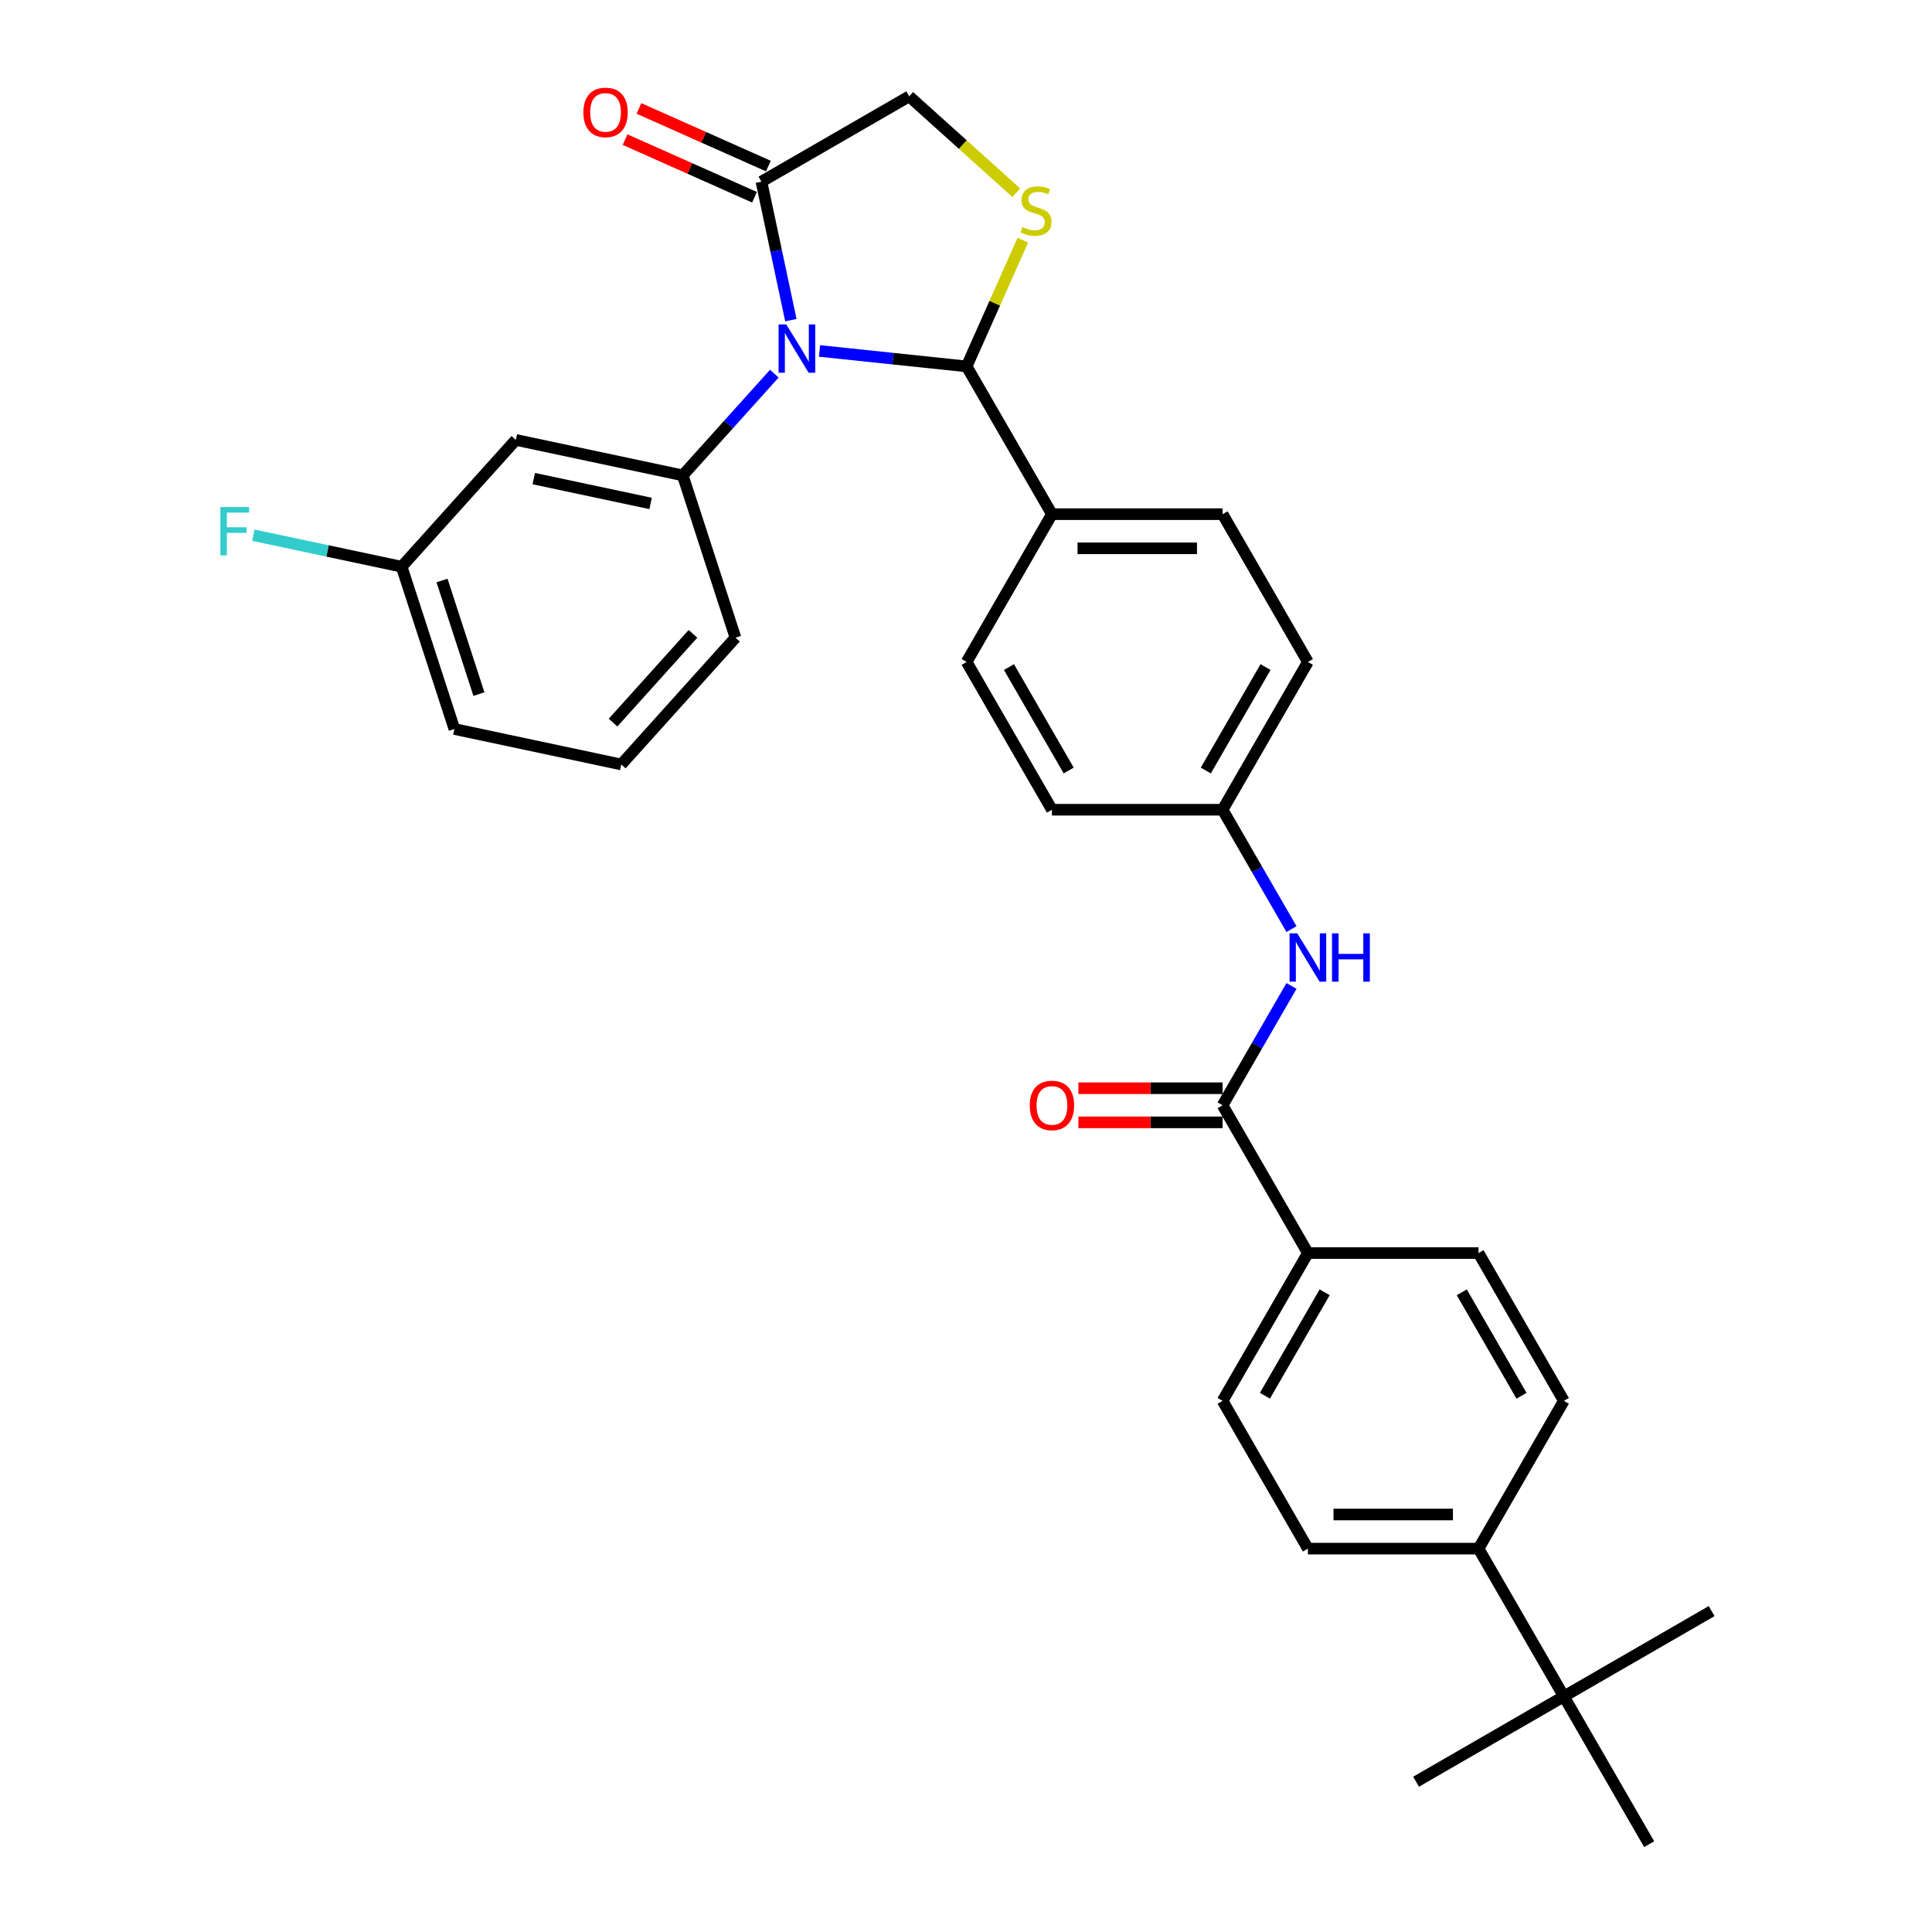 <?xml version='1.0' encoding='iso-8859-1'?>
<svg version='1.1' baseProfile='full'
              xmlns='http://www.w3.org/2000/svg'
                      xmlns:rdkit='http://www.rdkit.org/xml'
                      xmlns:xlink='http://www.w3.org/1999/xlink'
                  xml:space='preserve'
width='1000px' height='1000px' viewBox='0 0 1000 1000'>
<!-- END OF HEADER -->
<rect style='opacity:1.0;fill:#FFFFFF;stroke:none' width='1000' height='1000' x='0' y='0'> </rect>
<path class='bond-0' d='M 668.47,510.323 L 650.637,541.211' style='fill:none;fill-rule:evenodd;stroke:#0000FF;stroke-width:6px;stroke-linecap:butt;stroke-linejoin:miter;stroke-opacity:1' />
<path class='bond-0' d='M 650.637,541.211 L 632.804,572.098' style='fill:none;fill-rule:evenodd;stroke:#000000;stroke-width:6px;stroke-linecap:butt;stroke-linejoin:miter;stroke-opacity:1' />
<path class='bond-1' d='M 668.47,480.894 L 650.637,450.007' style='fill:none;fill-rule:evenodd;stroke:#0000FF;stroke-width:6px;stroke-linecap:butt;stroke-linejoin:miter;stroke-opacity:1' />
<path class='bond-1' d='M 650.637,450.007 L 632.804,419.119' style='fill:none;fill-rule:evenodd;stroke:#000000;stroke-width:6px;stroke-linecap:butt;stroke-linejoin:miter;stroke-opacity:1' />
<path class='bond-2' d='M 676.965,648.588 L 765.288,648.588' style='fill:none;fill-rule:evenodd;stroke:#000000;stroke-width:6px;stroke-linecap:butt;stroke-linejoin:miter;stroke-opacity:1' />
<path class='bond-3' d='M 676.965,648.588 L 632.804,725.077' style='fill:none;fill-rule:evenodd;stroke:#000000;stroke-width:6px;stroke-linecap:butt;stroke-linejoin:miter;stroke-opacity:1' />
<path class='bond-3' d='M 685.639,668.893 L 654.726,722.436' style='fill:none;fill-rule:evenodd;stroke:#000000;stroke-width:6px;stroke-linecap:butt;stroke-linejoin:miter;stroke-opacity:1' />
<path class='bond-4' d='M 676.965,648.588 L 632.804,572.098' style='fill:none;fill-rule:evenodd;stroke:#000000;stroke-width:6px;stroke-linecap:butt;stroke-linejoin:miter;stroke-opacity:1' />
<path class='bond-5' d='M 632.804,563.266 L 595.488,563.266' style='fill:none;fill-rule:evenodd;stroke:#000000;stroke-width:6px;stroke-linecap:butt;stroke-linejoin:miter;stroke-opacity:1' />
<path class='bond-5' d='M 595.488,563.266 L 558.171,563.266' style='fill:none;fill-rule:evenodd;stroke:#FF0000;stroke-width:6px;stroke-linecap:butt;stroke-linejoin:miter;stroke-opacity:1' />
<path class='bond-5' d='M 632.804,580.93 L 595.488,580.93' style='fill:none;fill-rule:evenodd;stroke:#000000;stroke-width:6px;stroke-linecap:butt;stroke-linejoin:miter;stroke-opacity:1' />
<path class='bond-5' d='M 595.488,580.93 L 558.171,580.93' style='fill:none;fill-rule:evenodd;stroke:#FF0000;stroke-width:6px;stroke-linecap:butt;stroke-linejoin:miter;stroke-opacity:1' />
<path class='bond-6' d='M 809.449,878.056 L 765.288,801.567' style='fill:none;fill-rule:evenodd;stroke:#000000;stroke-width:6px;stroke-linecap:butt;stroke-linejoin:miter;stroke-opacity:1' />
<path class='bond-7' d='M 809.449,878.056 L 732.959,922.217' style='fill:none;fill-rule:evenodd;stroke:#000000;stroke-width:6px;stroke-linecap:butt;stroke-linejoin:miter;stroke-opacity:1' />
<path class='bond-8' d='M 809.449,878.056 L 885.938,833.895' style='fill:none;fill-rule:evenodd;stroke:#000000;stroke-width:6px;stroke-linecap:butt;stroke-linejoin:miter;stroke-opacity:1' />
<path class='bond-9' d='M 809.449,878.056 L 853.61,954.545' style='fill:none;fill-rule:evenodd;stroke:#000000;stroke-width:6px;stroke-linecap:butt;stroke-linejoin:miter;stroke-opacity:1' />
<path class='bond-10' d='M 526.017,99.755 L 498.312,74.81' style='fill:none;fill-rule:evenodd;stroke:#CCCC00;stroke-width:6px;stroke-linecap:butt;stroke-linejoin:miter;stroke-opacity:1' />
<path class='bond-10' d='M 498.312,74.81 L 470.608,49.865' style='fill:none;fill-rule:evenodd;stroke:#000000;stroke-width:6px;stroke-linecap:butt;stroke-linejoin:miter;stroke-opacity:1' />
<path class='bond-11' d='M 529.41,124.315 L 514.865,156.983' style='fill:none;fill-rule:evenodd;stroke:#CCCC00;stroke-width:6px;stroke-linecap:butt;stroke-linejoin:miter;stroke-opacity:1' />
<path class='bond-11' d='M 514.865,156.983 L 500.32,189.651' style='fill:none;fill-rule:evenodd;stroke:#000000;stroke-width:6px;stroke-linecap:butt;stroke-linejoin:miter;stroke-opacity:1' />
<path class='bond-12' d='M 470.608,49.865 L 394.118,94.026' style='fill:none;fill-rule:evenodd;stroke:#000000;stroke-width:6px;stroke-linecap:butt;stroke-linejoin:miter;stroke-opacity:1' />
<path class='bond-13' d='M 394.118,94.026 L 401.736,129.865' style='fill:none;fill-rule:evenodd;stroke:#000000;stroke-width:6px;stroke-linecap:butt;stroke-linejoin:miter;stroke-opacity:1' />
<path class='bond-13' d='M 401.736,129.865 L 409.354,165.704' style='fill:none;fill-rule:evenodd;stroke:#0000FF;stroke-width:6px;stroke-linecap:butt;stroke-linejoin:miter;stroke-opacity:1' />
<path class='bond-14' d='M 397.711,85.958 L 364.213,71.043' style='fill:none;fill-rule:evenodd;stroke:#000000;stroke-width:6px;stroke-linecap:butt;stroke-linejoin:miter;stroke-opacity:1' />
<path class='bond-14' d='M 364.213,71.043 L 330.714,56.129' style='fill:none;fill-rule:evenodd;stroke:#FF0000;stroke-width:6px;stroke-linecap:butt;stroke-linejoin:miter;stroke-opacity:1' />
<path class='bond-14' d='M 390.526,102.095 L 357.028,87.18' style='fill:none;fill-rule:evenodd;stroke:#000000;stroke-width:6px;stroke-linecap:butt;stroke-linejoin:miter;stroke-opacity:1' />
<path class='bond-14' d='M 357.028,87.18 L 323.529,72.266' style='fill:none;fill-rule:evenodd;stroke:#FF0000;stroke-width:6px;stroke-linecap:butt;stroke-linejoin:miter;stroke-opacity:1' />
<path class='bond-15' d='M 424.176,181.648 L 462.248,185.649' style='fill:none;fill-rule:evenodd;stroke:#0000FF;stroke-width:6px;stroke-linecap:butt;stroke-linejoin:miter;stroke-opacity:1' />
<path class='bond-15' d='M 462.248,185.649 L 500.32,189.651' style='fill:none;fill-rule:evenodd;stroke:#000000;stroke-width:6px;stroke-linecap:butt;stroke-linejoin:miter;stroke-opacity:1' />
<path class='bond-16' d='M 400.788,193.406 L 377.085,219.731' style='fill:none;fill-rule:evenodd;stroke:#0000FF;stroke-width:6px;stroke-linecap:butt;stroke-linejoin:miter;stroke-opacity:1' />
<path class='bond-16' d='M 377.085,219.731 L 353.382,246.055' style='fill:none;fill-rule:evenodd;stroke:#000000;stroke-width:6px;stroke-linecap:butt;stroke-linejoin:miter;stroke-opacity:1' />
<path class='bond-17' d='M 500.32,189.651 L 544.482,266.14' style='fill:none;fill-rule:evenodd;stroke:#000000;stroke-width:6px;stroke-linecap:butt;stroke-linejoin:miter;stroke-opacity:1' />
<path class='bond-18' d='M 676.965,342.63 L 632.804,419.119' style='fill:none;fill-rule:evenodd;stroke:#000000;stroke-width:6px;stroke-linecap:butt;stroke-linejoin:miter;stroke-opacity:1' />
<path class='bond-18' d='M 655.043,345.271 L 624.13,398.814' style='fill:none;fill-rule:evenodd;stroke:#000000;stroke-width:6px;stroke-linecap:butt;stroke-linejoin:miter;stroke-opacity:1' />
<path class='bond-19' d='M 676.965,342.63 L 632.804,266.14' style='fill:none;fill-rule:evenodd;stroke:#000000;stroke-width:6px;stroke-linecap:butt;stroke-linejoin:miter;stroke-opacity:1' />
<path class='bond-20' d='M 632.804,419.119 L 544.482,419.119' style='fill:none;fill-rule:evenodd;stroke:#000000;stroke-width:6px;stroke-linecap:butt;stroke-linejoin:miter;stroke-opacity:1' />
<path class='bond-21' d='M 266.99,227.692 L 353.382,246.055' style='fill:none;fill-rule:evenodd;stroke:#000000;stroke-width:6px;stroke-linecap:butt;stroke-linejoin:miter;stroke-opacity:1' />
<path class='bond-21' d='M 276.276,247.725 L 336.751,260.579' style='fill:none;fill-rule:evenodd;stroke:#000000;stroke-width:6px;stroke-linecap:butt;stroke-linejoin:miter;stroke-opacity:1' />
<path class='bond-22' d='M 266.99,227.692 L 207.891,293.328' style='fill:none;fill-rule:evenodd;stroke:#000000;stroke-width:6px;stroke-linecap:butt;stroke-linejoin:miter;stroke-opacity:1' />
<path class='bond-23' d='M 353.382,246.055 L 380.676,330.055' style='fill:none;fill-rule:evenodd;stroke:#000000;stroke-width:6px;stroke-linecap:butt;stroke-linejoin:miter;stroke-opacity:1' />
<path class='bond-24' d='M 207.891,293.328 L 169.517,285.171' style='fill:none;fill-rule:evenodd;stroke:#000000;stroke-width:6px;stroke-linecap:butt;stroke-linejoin:miter;stroke-opacity:1' />
<path class='bond-24' d='M 169.517,285.171 L 131.143,277.015' style='fill:none;fill-rule:evenodd;stroke:#33CCCC;stroke-width:6px;stroke-linecap:butt;stroke-linejoin:miter;stroke-opacity:1' />
<path class='bond-25' d='M 207.891,293.328 L 235.184,377.328' style='fill:none;fill-rule:evenodd;stroke:#000000;stroke-width:6px;stroke-linecap:butt;stroke-linejoin:miter;stroke-opacity:1' />
<path class='bond-25' d='M 228.785,300.469 L 247.89,359.269' style='fill:none;fill-rule:evenodd;stroke:#000000;stroke-width:6px;stroke-linecap:butt;stroke-linejoin:miter;stroke-opacity:1' />
<path class='bond-26' d='M 321.576,395.691 L 235.184,377.328' style='fill:none;fill-rule:evenodd;stroke:#000000;stroke-width:6px;stroke-linecap:butt;stroke-linejoin:miter;stroke-opacity:1' />
<path class='bond-27' d='M 321.576,395.691 L 380.676,330.055' style='fill:none;fill-rule:evenodd;stroke:#000000;stroke-width:6px;stroke-linecap:butt;stroke-linejoin:miter;stroke-opacity:1' />
<path class='bond-27' d='M 317.314,374.026 L 358.683,328.08' style='fill:none;fill-rule:evenodd;stroke:#000000;stroke-width:6px;stroke-linecap:butt;stroke-linejoin:miter;stroke-opacity:1' />
<path class='bond-28' d='M 544.482,419.119 L 500.32,342.63' style='fill:none;fill-rule:evenodd;stroke:#000000;stroke-width:6px;stroke-linecap:butt;stroke-linejoin:miter;stroke-opacity:1' />
<path class='bond-28' d='M 553.155,398.814 L 522.242,345.271' style='fill:none;fill-rule:evenodd;stroke:#000000;stroke-width:6px;stroke-linecap:butt;stroke-linejoin:miter;stroke-opacity:1' />
<path class='bond-29' d='M 500.32,342.63 L 544.482,266.14' style='fill:none;fill-rule:evenodd;stroke:#000000;stroke-width:6px;stroke-linecap:butt;stroke-linejoin:miter;stroke-opacity:1' />
<path class='bond-30' d='M 544.482,266.14 L 632.804,266.14' style='fill:none;fill-rule:evenodd;stroke:#000000;stroke-width:6px;stroke-linecap:butt;stroke-linejoin:miter;stroke-opacity:1' />
<path class='bond-30' d='M 557.73,283.805 L 619.556,283.805' style='fill:none;fill-rule:evenodd;stroke:#000000;stroke-width:6px;stroke-linecap:butt;stroke-linejoin:miter;stroke-opacity:1' />
<path class='bond-31' d='M 765.288,801.567 L 676.965,801.567' style='fill:none;fill-rule:evenodd;stroke:#000000;stroke-width:6px;stroke-linecap:butt;stroke-linejoin:miter;stroke-opacity:1' />
<path class='bond-31' d='M 752.039,783.902 L 690.214,783.902' style='fill:none;fill-rule:evenodd;stroke:#000000;stroke-width:6px;stroke-linecap:butt;stroke-linejoin:miter;stroke-opacity:1' />
<path class='bond-32' d='M 765.288,801.567 L 809.449,725.077' style='fill:none;fill-rule:evenodd;stroke:#000000;stroke-width:6px;stroke-linecap:butt;stroke-linejoin:miter;stroke-opacity:1' />
<path class='bond-33' d='M 765.288,648.588 L 809.449,725.077' style='fill:none;fill-rule:evenodd;stroke:#000000;stroke-width:6px;stroke-linecap:butt;stroke-linejoin:miter;stroke-opacity:1' />
<path class='bond-33' d='M 756.614,668.893 L 787.527,722.436' style='fill:none;fill-rule:evenodd;stroke:#000000;stroke-width:6px;stroke-linecap:butt;stroke-linejoin:miter;stroke-opacity:1' />
<path class='bond-34' d='M 632.804,725.077 L 676.965,801.567' style='fill:none;fill-rule:evenodd;stroke:#000000;stroke-width:6px;stroke-linecap:butt;stroke-linejoin:miter;stroke-opacity:1' />
<path  class='atom-0' d='M 671.436 483.102
L 679.632 496.351
Q 680.445 497.658, 681.752 500.025
Q 683.059 502.392, 683.13 502.533
L 683.13 483.102
L 686.451 483.102
L 686.451 508.115
L 683.024 508.115
L 674.227 493.63
Q 673.203 491.934, 672.107 489.991
Q 671.048 488.048, 670.73 487.448
L 670.73 508.115
L 667.479 508.115
L 667.479 483.102
L 671.436 483.102
' fill='#0000FF'/>
<path  class='atom-0' d='M 689.454 483.102
L 692.846 483.102
L 692.846 493.736
L 705.635 493.736
L 705.635 483.102
L 709.026 483.102
L 709.026 508.115
L 705.635 508.115
L 705.635 496.563
L 692.846 496.563
L 692.846 508.115
L 689.454 508.115
L 689.454 483.102
' fill='#0000FF'/>
<path  class='atom-3' d='M 533 572.169
Q 533 566.163, 535.967 562.807
Q 538.935 559.45, 544.482 559.45
Q 550.028 559.45, 552.996 562.807
Q 555.963 566.163, 555.963 572.169
Q 555.963 578.245, 552.96 581.708
Q 549.957 585.135, 544.482 585.135
Q 538.97 585.135, 535.967 581.708
Q 533 578.281, 533 572.169
M 544.482 582.308
Q 548.297 582.308, 550.346 579.765
Q 552.431 577.186, 552.431 572.169
Q 552.431 567.258, 550.346 564.785
Q 548.297 562.277, 544.482 562.277
Q 540.666 562.277, 538.582 564.75
Q 536.532 567.223, 536.532 572.169
Q 536.532 577.221, 538.582 579.765
Q 540.666 582.308, 544.482 582.308
' fill='#FF0000'/>
<path  class='atom-5' d='M 529.178 117.549
Q 529.461 117.655, 530.627 118.15
Q 531.793 118.644, 533.065 118.962
Q 534.372 119.245, 535.644 119.245
Q 538.011 119.245, 539.389 118.115
Q 540.766 116.949, 540.766 114.935
Q 540.766 113.557, 540.06 112.709
Q 539.389 111.861, 538.329 111.402
Q 537.269 110.943, 535.502 110.413
Q 533.277 109.742, 531.934 109.106
Q 530.627 108.47, 529.673 107.127
Q 528.755 105.785, 528.755 103.524
Q 528.755 100.379, 530.874 98.436
Q 533.029 96.493, 537.269 96.493
Q 540.166 96.493, 543.451 97.871
L 542.639 100.591
Q 539.636 99.355, 537.375 99.355
Q 534.937 99.355, 533.595 100.379
Q 532.252 101.369, 532.287 103.1
Q 532.287 104.442, 532.959 105.255
Q 533.665 106.067, 534.654 106.527
Q 535.679 106.986, 537.375 107.516
Q 539.636 108.222, 540.978 108.929
Q 542.321 109.636, 543.275 111.084
Q 544.264 112.497, 544.264 114.935
Q 544.264 118.397, 541.932 120.27
Q 539.636 122.107, 535.785 122.107
Q 533.559 122.107, 531.863 121.612
Q 530.203 121.153, 528.225 120.34
L 529.178 117.549
' fill='#CCCC00'/>
<path  class='atom-8' d='M 406.953 167.912
L 415.149 181.161
Q 415.962 182.468, 417.269 184.835
Q 418.576 187.202, 418.647 187.343
L 418.647 167.912
L 421.968 167.912
L 421.968 192.925
L 418.541 192.925
L 409.744 178.44
Q 408.719 176.744, 407.624 174.801
Q 406.564 172.858, 406.246 172.258
L 406.246 192.925
L 402.996 192.925
L 402.996 167.912
L 406.953 167.912
' fill='#0000FF'/>
<path  class='atom-10' d='M 301.95 58.173
Q 301.95 52.167, 304.918 48.811
Q 307.885 45.455, 313.432 45.455
Q 318.979 45.455, 321.946 48.811
Q 324.914 52.167, 324.914 58.173
Q 324.914 64.25, 321.911 67.712
Q 318.908 71.139, 313.432 71.139
Q 307.921 71.139, 304.918 67.712
Q 301.95 64.285, 301.95 58.173
M 313.432 68.312
Q 317.247 68.312, 319.297 65.769
Q 321.381 63.19, 321.381 58.173
Q 321.381 53.262, 319.297 50.789
Q 317.247 48.281, 313.432 48.281
Q 309.616 48.281, 307.532 50.754
Q 305.483 53.227, 305.483 58.173
Q 305.483 63.225, 307.532 65.769
Q 309.616 68.312, 313.432 68.312
' fill='#FF0000'/>
<path  class='atom-16' d='M 114.062 262.458
L 128.935 262.458
L 128.935 265.32
L 117.418 265.32
L 117.418 272.916
L 127.663 272.916
L 127.663 275.813
L 117.418 275.813
L 117.418 287.471
L 114.062 287.471
L 114.062 262.458
' fill='#33CCCC'/>
</svg>

